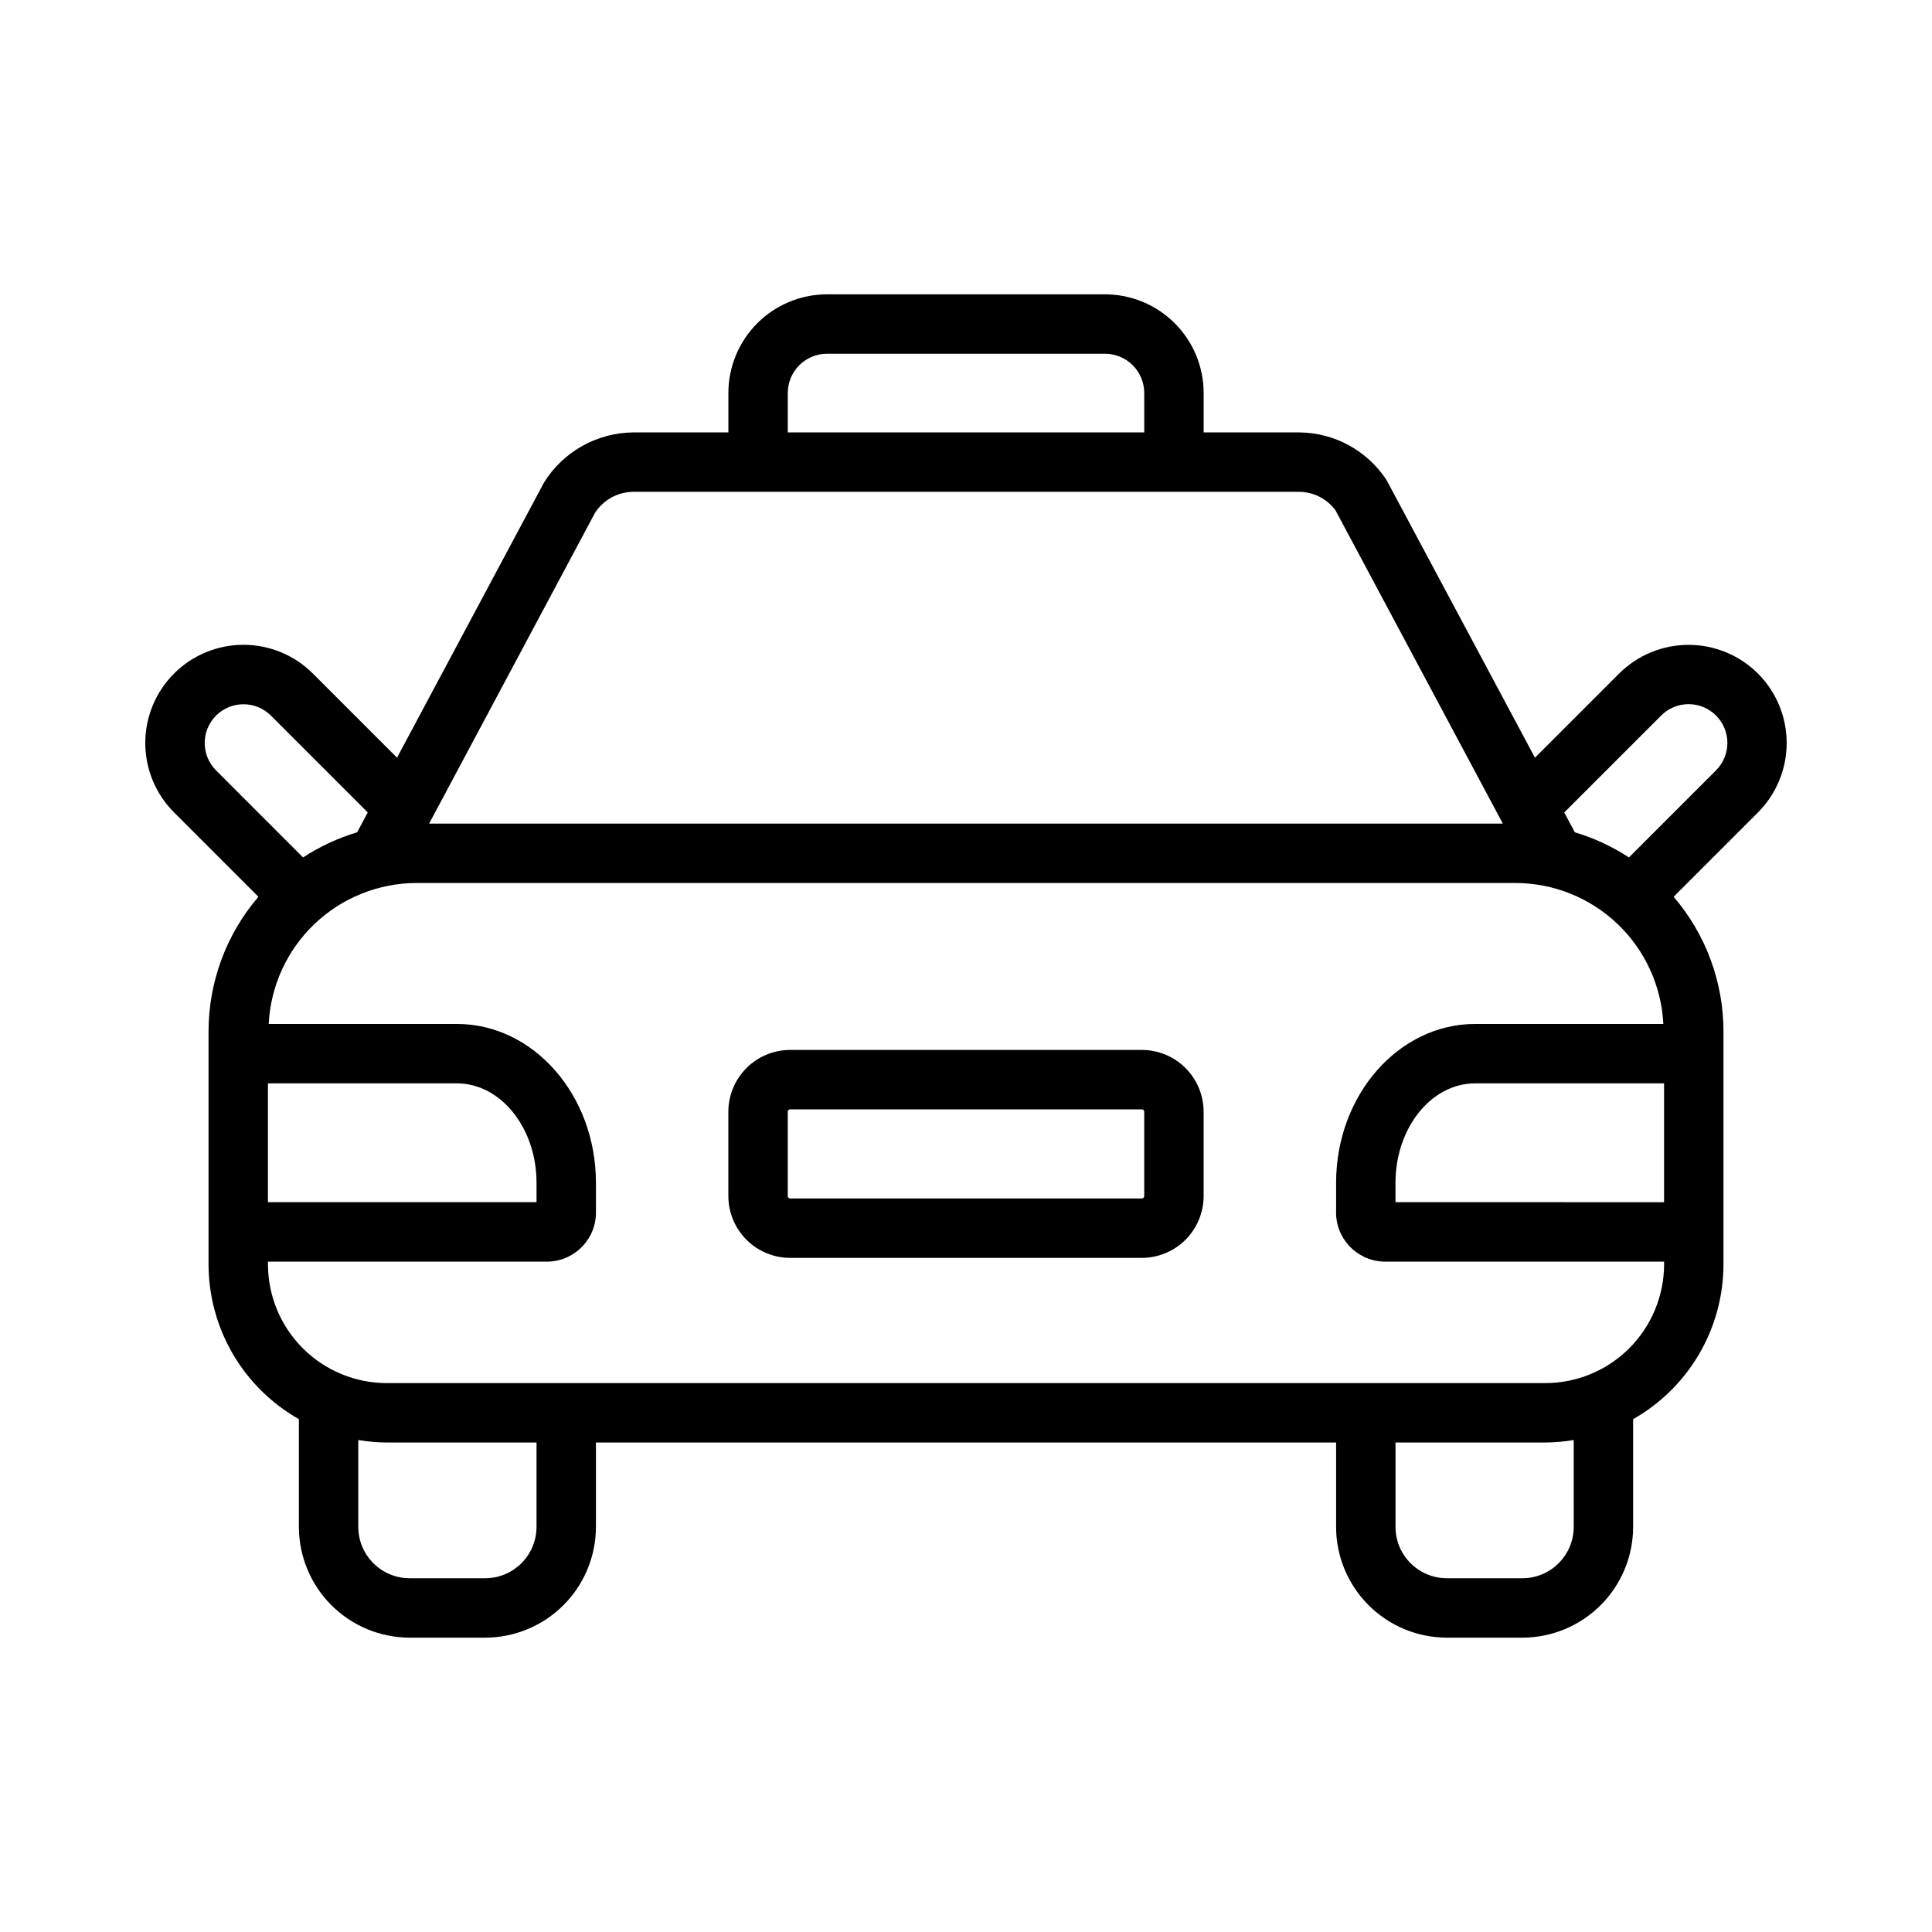 <?xml version="1.0" encoding="UTF-8"?>
<!-- Uploaded to: ICON Repo, www.iconrepo.com, Generator: ICON Repo Mixer Tools -->
<svg fill="#000000" width="800px" height="800px" version="1.1" viewBox="144 144 512 512" xmlns="http://www.w3.org/2000/svg">
 <g>
  <path d="m609.88 322.5c-4.883-4.871-11.5-7.606-18.398-7.606-6.898 0-13.516 2.738-18.398 7.609l-22.301 22.301-39.344-73.602v0.004c-5.133-7.832-13.852-12.57-23.215-12.613h-25.242v-10.457c-0.008-6.93-2.766-13.574-7.664-18.473-4.898-4.898-11.543-7.656-18.473-7.664h-73.684c-6.93 0.008-13.57 2.766-18.473 7.664-4.898 4.898-7.652 11.543-7.66 18.473v10.457h-25.246c-9.617 0.102-18.516 5.102-23.602 13.262l-38.965 72.941-22.293-22.293c-4.879-4.883-11.496-7.625-18.398-7.625-6.902 0-13.523 2.738-18.402 7.621-4.883 4.879-7.621 11.5-7.621 18.402s2.746 13.52 7.625 18.398l22.355 22.352c-8.527 9.941-13.219 22.609-13.215 35.707v61.691c0.008 8.344 2.231 16.539 6.434 23.75 4.207 7.207 10.25 13.172 17.508 17.289v28.551c0.012 7.785 3.106 15.246 8.609 20.75 5.504 5.5 12.969 8.598 20.75 8.605h20.008c7.781-0.008 15.242-3.106 20.746-8.609 5.504-5.504 8.602-12.965 8.609-20.746v-22.359h196.15v22.359h-0.004c0.012 7.781 3.106 15.242 8.609 20.746 5.504 5.504 12.965 8.602 20.746 8.609h20.008c7.785-0.008 15.246-3.106 20.75-8.605 5.504-5.504 8.602-12.965 8.609-20.75v-28.551c7.262-4.117 13.301-10.082 17.508-17.289 4.207-7.211 6.426-15.406 6.434-23.75v-61.691c0.004-13.098-4.684-25.762-13.211-35.707l22.355-22.352c4.871-4.887 7.606-11.504 7.606-18.402 0-6.898-2.738-13.512-7.609-18.398zm-257.11-74.363c0.008-5.734 4.656-10.383 10.391-10.391h73.684c5.734 0.008 10.383 4.656 10.391 10.391v10.457h-94.465zm-51.094 31.789v-0.004c2.219-3.438 6.012-5.535 10.105-5.582h176.44c3.844 0 7.453 1.832 9.719 4.934l44.324 82.984h-284.54zm-100.42 53.715c4.016-4.008 10.516-4.008 14.531-0.004l25.672 25.672-2.809 5.262c-5.074 1.516-9.898 3.758-14.332 6.66l-23.059-23.062c-4.008-4.012-4.012-10.512-0.004-14.527zm13.754 97.461h50.078c11.637 0 21.098 11.82 21.098 26.344v5.144h-71.176zm71.176 117.54h-0.004c-0.008 7.516-6.094 13.602-13.609 13.609h-20.008c-7.516-0.004-13.605-6.094-13.613-13.609v-23.02c2.492 0.422 5.016 0.641 7.543 0.66h39.688zm274.87 0h-0.004c-0.008 7.516-6.098 13.605-13.613 13.609h-20.008c-7.512-0.008-13.602-6.094-13.609-13.609v-22.359h39.688c2.527-0.02 5.051-0.238 7.543-0.66zm-7.547-38.102h-307.01c-8.348-0.012-16.352-3.332-22.254-9.234-5.902-5.902-9.223-13.906-9.23-22.254v-0.715h74.367-0.004c7.16-0.25 12.773-6.242 12.555-13.406v-7.484c0-23.207-16.527-42.09-36.844-42.09l-49.875 0.004c0.5-10.059 4.844-19.539 12.129-26.492 7.285-6.949 16.961-10.84 27.031-10.867h291.27c10.066 0.027 19.742 3.918 27.027 10.867 7.289 6.953 11.629 16.434 12.129 26.492h-49.875c-20.312 0-36.844 18.879-36.844 42.09v7.484-0.004c-0.219 7.164 5.394 13.156 12.555 13.406h74.367v0.715c-0.012 8.348-3.332 16.352-9.234 22.254-5.902 5.902-13.906 9.223-22.254 9.234zm31.488-47.945-71.176-0.004v-5.144c0-14.527 9.465-26.344 21.098-26.344h50.078zm13.75-114.43-23.062 23.062c-4.43-2.902-9.262-5.144-14.336-6.66l-2.809-5.254 25.676-25.676v-0.004c1.926-1.934 4.543-3.023 7.269-3.027 2.731 0 5.348 1.082 7.277 3.012 1.934 1.93 3.016 4.547 3.012 7.277-0.004 2.731-1.09 5.344-3.027 7.269z"/>
  <path d="m446.6 477.35h-93.203c-4.344-0.008-8.504-1.734-11.574-4.801-3.07-3.07-4.797-7.234-4.801-11.574v-22.355c0.004-4.34 1.73-8.504 4.801-11.574 3.07-3.07 7.231-4.797 11.574-4.801h93.203c4.34 0.004 8.504 1.73 11.57 4.801 3.07 3.07 4.797 7.234 4.805 11.574v22.355c-0.008 4.34-1.734 8.504-4.805 11.574-3.066 3.066-7.231 4.793-11.57 4.801zm-93.203-39.359c-0.348 0-0.629 0.281-0.633 0.629v22.355c0.004 0.348 0.285 0.629 0.633 0.629h93.203c0.348 0 0.629-0.281 0.629-0.629v-22.355c0-0.348-0.281-0.629-0.629-0.629z"/>
 </g>
</svg>